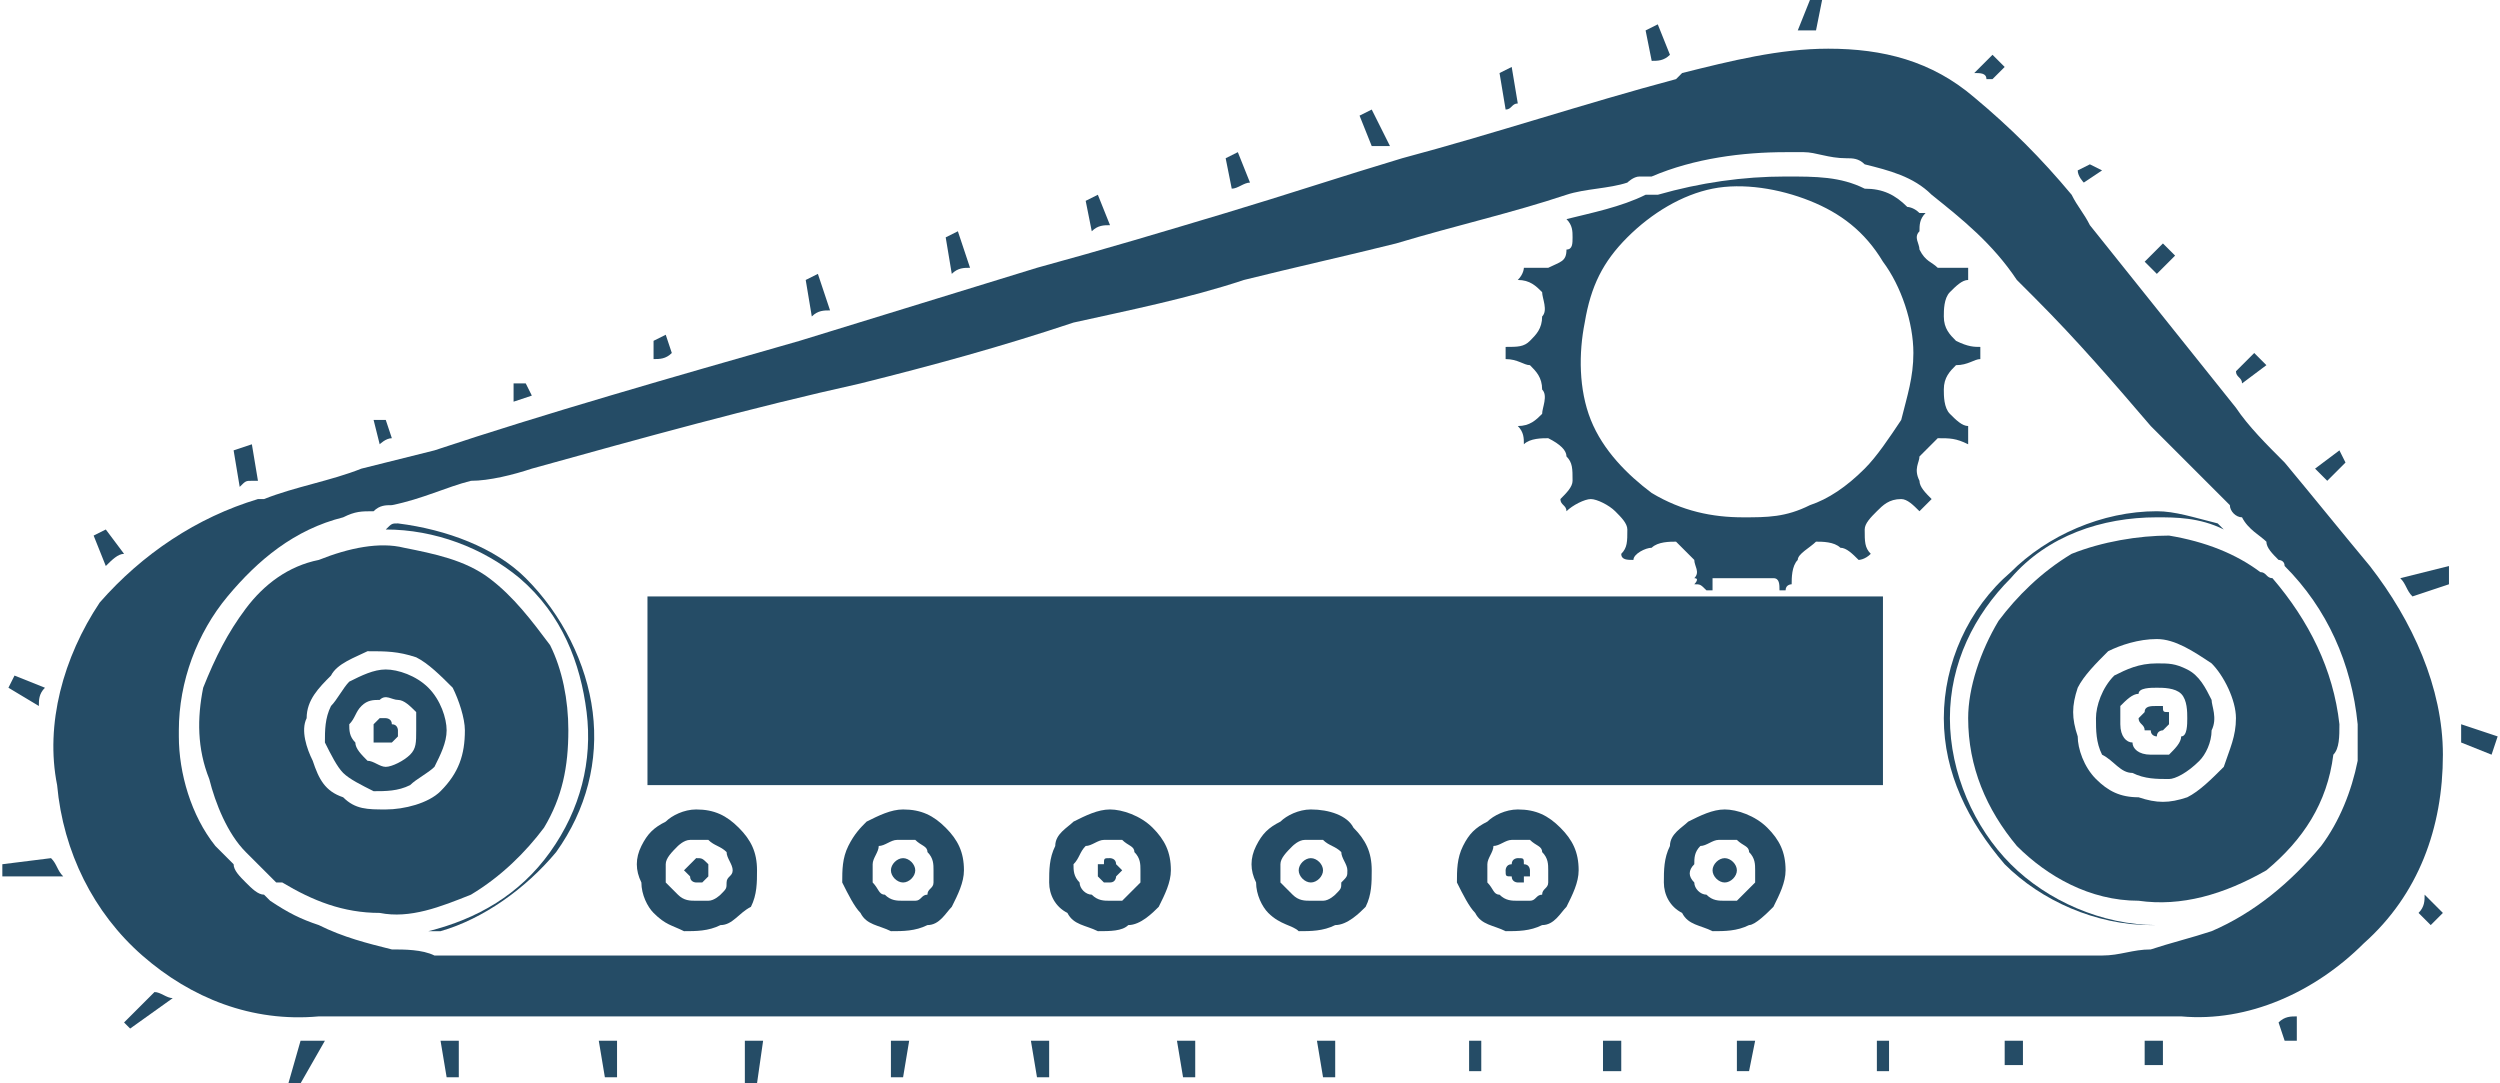 <?xml version="1.0" encoding="UTF-8"?>
<!DOCTYPE svg PUBLIC "-//W3C//DTD SVG 1.1//EN" "http://www.w3.org/Graphics/SVG/1.1/DTD/svg11.dtd">
<!-- Creator: CorelDRAW -->
<svg xmlns="http://www.w3.org/2000/svg" xml:space="preserve" width="30px" height="13px" version="1.1" style="shape-rendering:geometricPrecision; text-rendering:geometricPrecision; image-rendering:optimizeQuality; fill-rule:evenodd; clip-rule:evenodd"
viewBox="0 0 4.1 1.78"
 xmlns:xlink="http://www.w3.org/1999/xlink"
 xmlns:xodm="http://www.corel.com/coreldraw/odm/2003">
 <defs>
  <style type="text/css">
   <![CDATA[
    .fil0 {fill:#254C66;fill-rule:nonzero}
   ]]>
  </style>
 </defs>
 <g id="Слой_x0020_1">
  <g id="_2363699223744">
   <path class="fil0" d="M1.14 1.33c-0.02,0 -0.04,0.01 -0.05,0.02 -0.02,0.01 -0.03,0.02 -0.04,0.04 -0.01,0.02 -0.01,0.04 0,0.06 0,0.02 0.01,0.04 0.02,0.05 0.02,0.02 0.03,0.02 0.05,0.03 0.02,0 0.04,0 0.06,-0.01 0.02,0 0.03,-0.02 0.05,-0.03 0.01,-0.02 0.01,-0.04 0.01,-0.06 0,-0.03 -0.01,-0.05 -0.03,-0.07 -0.02,-0.02 -0.04,-0.03 -0.07,-0.03zm0 0.15c-0.01,0 -0.02,0 -0.03,-0.01 0,0 -0.01,-0.01 -0.02,-0.02 0,-0.01 0,-0.02 0,-0.03 0,-0.01 0.01,-0.02 0.02,-0.03 0,0 0.01,-0.01 0.02,-0.01 0.01,0 0.02,0 0.03,0 0.01,0.01 0.02,0.01 0.03,0.02 0,0.01 0.01,0.02 0.01,0.03 0,0.01 -0.01,0.01 -0.01,0.02 0,0.01 0,0.01 -0.01,0.02 0,0 -0.01,0.01 -0.02,0.01 0,0 -0.01,0 -0.02,0z"/>
   <path class="fil0" d="M1.14 1.41c0,0 0,0 -0.01,0.01 0,0 0,0 0,0 -0.01,0.01 -0.01,0.01 -0.01,0.01 0.01,0.01 0.01,0.01 0.01,0.01 0,0.01 0.01,0.01 0.01,0.01 0,0 0.01,0 0.01,0 0,0 0.01,-0.01 0.01,-0.01 0,0 0,-0.01 0,-0.01 0,0 0,-0.01 0,-0.01 -0.01,-0.01 -0.01,-0.01 -0.02,-0.01z"/>
   <path class="fil0" d="M1.48 1.33c-0.02,0 -0.04,0.01 -0.06,0.02 -0.01,0.01 -0.02,0.02 -0.03,0.04 -0.01,0.02 -0.01,0.04 -0.01,0.06 0.01,0.02 0.02,0.04 0.03,0.05 0.01,0.02 0.03,0.02 0.05,0.03 0.02,0 0.04,0 0.06,-0.01 0.02,0 0.03,-0.02 0.04,-0.03 0.01,-0.02 0.02,-0.04 0.02,-0.06 0,-0.03 -0.01,-0.05 -0.03,-0.07 -0.02,-0.02 -0.04,-0.03 -0.07,-0.03zm0 0.15c-0.01,0 -0.02,0 -0.03,-0.01 -0.01,0 -0.01,-0.01 -0.02,-0.02 0,-0.01 0,-0.02 0,-0.03 0,-0.01 0.01,-0.02 0.01,-0.03 0.01,0 0.02,-0.01 0.03,-0.01 0.01,0 0.02,0 0.03,0 0.01,0.01 0.02,0.01 0.02,0.02 0.01,0.01 0.01,0.02 0.01,0.03 0,0.01 0,0.01 0,0.02 0,0.01 -0.01,0.01 -0.01,0.02 -0.01,0 -0.01,0.01 -0.02,0.01 -0.01,0 -0.01,0 -0.02,0z"/>
   <path class="fil0" d="M1.48 1.45c0.01,0 0.02,-0.01 0.02,-0.02 0,-0.01 -0.01,-0.02 -0.02,-0.02 -0.01,0 -0.02,0.01 -0.02,0.02 0,0.01 0.01,0.02 0.02,0.02z"/>
   <path class="fil0" d="M1.82 1.33c-0.02,0 -0.04,0.01 -0.06,0.02 -0.01,0.01 -0.03,0.02 -0.03,0.04 -0.01,0.02 -0.01,0.04 -0.01,0.06 0,0.02 0.01,0.04 0.03,0.05 0.01,0.02 0.03,0.02 0.05,0.03 0.02,0 0.04,0 0.05,-0.01 0.02,0 0.04,-0.02 0.05,-0.03 0.01,-0.02 0.02,-0.04 0.02,-0.06 0,-0.03 -0.01,-0.05 -0.03,-0.07 -0.02,-0.02 -0.05,-0.03 -0.07,-0.03zm0 0.15c-0.01,0 -0.02,0 -0.03,-0.01 -0.01,0 -0.02,-0.01 -0.02,-0.02 -0.01,-0.01 -0.01,-0.02 -0.01,-0.03 0.01,-0.01 0.01,-0.02 0.02,-0.03 0.01,0 0.02,-0.01 0.03,-0.01 0.01,0 0.02,0 0.03,0 0.01,0.01 0.02,0.01 0.02,0.02 0.01,0.01 0.01,0.02 0.01,0.03 0,0.01 0,0.01 0,0.02 -0.01,0.01 -0.01,0.01 -0.02,0.02 0,0 -0.01,0.01 -0.01,0.01 -0.01,0 -0.02,0 -0.02,0z"/>
   <path class="fil0" d="M1.82 1.41c-0.01,0 -0.01,0 -0.01,0.01 -0.01,0 -0.01,0 -0.01,0 0,0.01 0,0.01 0,0.01 0,0.01 0,0.01 0,0.01 0.01,0.01 0.01,0.01 0.01,0.01 0.01,0 0.01,0 0.01,0 0.01,0 0.01,-0.01 0.01,-0.01 0,0 0.01,-0.01 0.01,-0.01 0,0 -0.01,-0.01 -0.01,-0.01 0,-0.01 -0.01,-0.01 -0.01,-0.01z"/>
   <path class="fil0" d="M2.15 1.33c-0.02,0 -0.04,0.01 -0.05,0.02 -0.02,0.01 -0.03,0.02 -0.04,0.04 -0.01,0.02 -0.01,0.04 0,0.06 0,0.02 0.01,0.04 0.02,0.05 0.02,0.02 0.04,0.02 0.05,0.03 0.02,0 0.04,0 0.06,-0.01 0.02,0 0.04,-0.02 0.05,-0.03 0.01,-0.02 0.01,-0.04 0.01,-0.06 0,-0.03 -0.01,-0.05 -0.03,-0.07 -0.01,-0.02 -0.04,-0.03 -0.07,-0.03zm0 0.15c-0.01,0 -0.02,0 -0.03,-0.01 0,0 -0.01,-0.01 -0.02,-0.02 0,-0.01 0,-0.02 0,-0.03 0,-0.01 0.01,-0.02 0.02,-0.03 0,0 0.01,-0.01 0.02,-0.01 0.01,0 0.02,0 0.03,0 0.01,0.01 0.02,0.01 0.03,0.02 0,0.01 0.01,0.02 0.01,0.03 0,0.01 0,0.01 -0.01,0.02 0,0.01 0,0.01 -0.01,0.02 0,0 -0.01,0.01 -0.02,0.01 0,0 -0.01,0 -0.02,0z"/>
   <path class="fil0" d="M2.15 1.45c0.01,0 0.02,-0.01 0.02,-0.02 0,-0.01 -0.01,-0.02 -0.02,-0.02 -0.01,0 -0.02,0.01 -0.02,0.02 0,0.01 0.01,0.02 0.02,0.02z"/>
   <path class="fil0" d="M2.49 1.33c-0.02,0 -0.04,0.01 -0.05,0.02 -0.02,0.01 -0.03,0.02 -0.04,0.04 -0.01,0.02 -0.01,0.04 -0.01,0.06 0.01,0.02 0.02,0.04 0.03,0.05 0.01,0.02 0.03,0.02 0.05,0.03 0.02,0 0.04,0 0.06,-0.01 0.02,0 0.03,-0.02 0.04,-0.03 0.01,-0.02 0.02,-0.04 0.02,-0.06 0,-0.03 -0.01,-0.05 -0.03,-0.07 -0.02,-0.02 -0.04,-0.03 -0.07,-0.03zm0 0.15c-0.01,0 -0.02,0 -0.03,-0.01 -0.01,0 -0.01,-0.01 -0.02,-0.02 0,-0.01 0,-0.02 0,-0.03 0,-0.01 0.01,-0.02 0.01,-0.03 0.01,0 0.02,-0.01 0.03,-0.01 0.01,0 0.02,0 0.03,0 0.01,0.01 0.02,0.01 0.02,0.02 0.01,0.01 0.01,0.02 0.01,0.03 0,0.01 0,0.01 0,0.02 0,0.01 -0.01,0.01 -0.01,0.02 -0.01,0 -0.01,0.01 -0.02,0.01 -0.01,0 -0.01,0 -0.02,0z"/>
   <path class="fil0" d="M2.49 1.41c0,0 -0.01,0 -0.01,0.01 -0.01,0 -0.01,0.01 -0.01,0.01 0,0.01 0,0.01 0.01,0.01 0,0.01 0.01,0.01 0.01,0.01 0,0 0.01,0 0.01,0 0,0 0,0 0,-0.01 0.01,0 0.01,0 0.01,0 0,0 0,-0.01 0,-0.01 0,0 0,-0.01 -0.01,-0.01 0,-0.01 0,-0.01 -0.01,-0.01z"/>
   <path class="fil0" d="M2.83 1.33c-0.02,0 -0.04,0.01 -0.06,0.02 -0.01,0.01 -0.03,0.02 -0.03,0.04 -0.01,0.02 -0.01,0.04 -0.01,0.06 0,0.02 0.01,0.04 0.03,0.05 0.01,0.02 0.03,0.02 0.05,0.03 0.02,0 0.04,0 0.06,-0.01 0.01,0 0.03,-0.02 0.04,-0.03 0.01,-0.02 0.02,-0.04 0.02,-0.06 0,-0.03 -0.01,-0.05 -0.03,-0.07 -0.02,-0.02 -0.05,-0.03 -0.07,-0.03zm0 0.15c-0.01,0 -0.02,0 -0.03,-0.01 -0.01,0 -0.02,-0.01 -0.02,-0.02 -0.01,-0.01 -0.01,-0.02 0,-0.03 0,-0.01 0,-0.02 0.01,-0.03 0.01,0 0.02,-0.01 0.03,-0.01 0.01,0 0.02,0 0.03,0 0.01,0.01 0.02,0.01 0.02,0.02 0.01,0.01 0.01,0.02 0.01,0.03 0,0.01 0,0.01 0,0.02 -0.01,0.01 -0.01,0.01 -0.02,0.02 0,0 -0.01,0.01 -0.01,0.01 -0.01,0 -0.02,0 -0.02,0z"/>
   <path class="fil0" d="M2.83 1.45c0.01,0 0.02,-0.01 0.02,-0.02 0,-0.01 -0.01,-0.02 -0.02,-0.02 -0.01,0 -0.02,0.01 -0.02,0.02 0,0.01 0.01,0.02 0.02,0.02z"/>
   <polygon class="fil0" points="3.09,0.98 1.06,0.98 1.06,1.29 3.09,1.29 "/>
   <path class="fil0" d="M0.65 0.86c-0.01,0 -0.01,0 -0.02,0.01 0.08,0 0.16,0.03 0.22,0.08 0.07,0.06 0.1,0.14 0.11,0.22 0.01,0.08 -0.01,0.16 -0.06,0.23 -0.05,0.07 -0.12,0.11 -0.2,0.13 0,0 0,0 0.01,0l0.01 0c0.07,-0.02 0.14,-0.07 0.19,-0.13 0.05,-0.07 0.07,-0.15 0.06,-0.23 -0.01,-0.08 -0.05,-0.16 -0.11,-0.22 -0.05,-0.05 -0.13,-0.08 -0.21,-0.09z"/>
   <path class="fil0" d="M0.93 1.2c0,-0.05 -0.01,-0.1 -0.03,-0.14 -0.03,-0.04 -0.06,-0.08 -0.1,-0.11 -0.04,-0.03 -0.09,-0.04 -0.14,-0.05 -0.04,-0.01 -0.09,0 -0.14,0.02 -0.05,0.01 -0.09,0.04 -0.12,0.08 -0.03,0.04 -0.05,0.08 -0.07,0.13 -0.01,0.05 -0.01,0.1 0.01,0.15 0.01,0.04 0.03,0.09 0.06,0.12 0.01,0.01 0.02,0.02 0.02,0.02 0.01,0.01 0.02,0.02 0.03,0.03 0.01,0 0.01,0 0.01,0 0.05,0.03 0.1,0.05 0.16,0.05 0.05,0.01 0.1,-0.01 0.15,-0.03 0.05,-0.03 0.09,-0.07 0.12,-0.11 0.03,-0.05 0.04,-0.1 0.04,-0.16zm-0.3 0.13c-0.03,0 -0.05,0 -0.07,-0.02 -0.03,-0.01 -0.04,-0.03 -0.05,-0.06 -0.01,-0.02 -0.02,-0.05 -0.01,-0.07 0,-0.03 0.02,-0.05 0.04,-0.07 0.01,-0.02 0.04,-0.03 0.06,-0.04 0.03,0 0.05,0 0.08,0.01 0.02,0.01 0.04,0.03 0.06,0.05 0.01,0.02 0.02,0.05 0.02,0.07 0,0.04 -0.01,0.07 -0.04,0.1 -0.02,0.02 -0.06,0.03 -0.09,0.03z"/>
   <path class="fil0" d="M0.63 1.1c-0.02,0 -0.04,0.01 -0.06,0.02 -0.01,0.01 -0.02,0.03 -0.03,0.04 -0.01,0.02 -0.01,0.04 -0.01,0.06 0.01,0.02 0.02,0.04 0.03,0.05 0.01,0.01 0.03,0.02 0.05,0.03 0.02,0 0.04,0 0.06,-0.01 0.01,-0.01 0.03,-0.02 0.04,-0.03 0.01,-0.02 0.02,-0.04 0.02,-0.06 0,-0.02 -0.01,-0.05 -0.03,-0.07 -0.02,-0.02 -0.05,-0.03 -0.07,-0.03zm0 0.16c-0.01,0 -0.02,-0.01 -0.03,-0.01 -0.01,-0.01 -0.02,-0.02 -0.02,-0.03 -0.01,-0.01 -0.01,-0.02 -0.01,-0.03 0.01,-0.01 0.01,-0.02 0.02,-0.03 0.01,-0.01 0.02,-0.01 0.03,-0.01 0.01,-0.01 0.02,0 0.03,0 0.01,0 0.02,0.01 0.03,0.02 0,0.01 0,0.02 0,0.03 0,0.02 0,0.03 -0.01,0.04 -0.01,0.01 -0.03,0.02 -0.04,0.02z"/>
   <path class="fil0" d="M0.63 1.18c-0.01,0 -0.01,0 -0.01,0 -0.01,0.01 -0.01,0.01 -0.01,0.01 0,0.01 0,0.01 0,0.02 0,0 0,0 0,0.01 0.01,0 0.01,0 0.01,0 0.01,0 0.01,0 0.02,0 0,0 0,0 0.01,-0.01 0,0 0,0 0,-0.01 0,0 0,-0.01 -0.01,-0.01 0,-0.01 -0.01,-0.01 -0.01,-0.01z"/>
   <path class="fil0" d="M3.2 1.18c0,-0.09 0.04,-0.17 0.1,-0.23 0.06,-0.07 0.15,-0.1 0.24,-0.1 0.03,0 0.07,0 0.11,0.02 -0.01,-0.01 -0.01,-0.01 -0.01,-0.01 -0.04,-0.01 -0.07,-0.02 -0.1,-0.02 -0.09,0 -0.18,0.04 -0.24,0.1 -0.07,0.06 -0.11,0.15 -0.11,0.24 0,0.09 0.04,0.17 0.1,0.24 0.06,0.06 0.15,0.1 0.24,0.1 0.01,0 0.01,0 0.02,0 0,0 -0.01,0 -0.01,0 -0.09,0 -0.18,-0.04 -0.24,-0.1 -0.06,-0.06 -0.1,-0.15 -0.1,-0.24z"/>
   <path class="fil0" d="M3.23 1.18c0,0.08 0.03,0.15 0.08,0.21 0.05,0.05 0.12,0.09 0.2,0.09 0.07,0.01 0.14,-0.01 0.21,-0.05 0.06,-0.05 0.1,-0.11 0.11,-0.19l0 0c0.01,-0.01 0.01,-0.03 0.01,-0.05 -0.01,-0.09 -0.05,-0.17 -0.11,-0.24 -0.01,0 -0.01,-0.01 -0.02,-0.01 -0.04,-0.03 -0.09,-0.05 -0.15,-0.06 -0.05,0 -0.11,0.01 -0.16,0.03 -0.05,0.03 -0.09,0.07 -0.12,0.11 -0.03,0.05 -0.05,0.11 -0.05,0.16zm0.44 0c0,0.03 -0.01,0.05 -0.02,0.08 -0.02,0.02 -0.04,0.04 -0.06,0.05 -0.03,0.01 -0.05,0.01 -0.08,0 -0.03,0 -0.05,-0.01 -0.07,-0.03 -0.02,-0.02 -0.03,-0.05 -0.03,-0.07 -0.01,-0.03 -0.01,-0.05 0,-0.08 0.01,-0.02 0.03,-0.04 0.05,-0.06 0.02,-0.01 0.05,-0.02 0.08,-0.02 0.03,0 0.06,0.02 0.09,0.04 0.02,0.02 0.04,0.06 0.04,0.09z"/>
   <path class="fil0" d="M3.44 1.18c0,0.02 0,0.04 0.01,0.06 0.02,0.01 0.03,0.03 0.05,0.03 0.02,0.01 0.04,0.01 0.06,0.01 0.01,0 0.03,-0.01 0.05,-0.03 0.01,-0.01 0.02,-0.03 0.02,-0.05 0.01,-0.02 0,-0.04 0,-0.05 -0.01,-0.02 -0.02,-0.04 -0.04,-0.05 -0.02,-0.01 -0.03,-0.01 -0.05,-0.01 -0.03,0 -0.05,0.01 -0.07,0.02 -0.02,0.02 -0.03,0.05 -0.03,0.07zm0.15 0c0,0.01 0,0.03 -0.01,0.03 0,0.01 -0.01,0.02 -0.02,0.03 -0.01,0 -0.02,0 -0.03,0 -0.02,0 -0.03,-0.01 -0.03,-0.02 -0.01,0 -0.02,-0.01 -0.02,-0.03 0,-0.01 0,-0.02 0,-0.03 0.01,-0.01 0.02,-0.02 0.03,-0.02 0,-0.01 0.02,-0.01 0.03,-0.01 0.01,0 0.03,0 0.04,0.01 0.01,0.01 0.01,0.03 0.01,0.04z"/>
   <path class="fil0" d="M3.51 1.18c0,0.01 0.01,0.01 0.01,0.02 0,0 0,0 0.01,0 0,0.01 0.01,0.01 0.01,0.01 0,-0.01 0.01,-0.01 0.01,-0.01 0,0 0.01,-0.01 0.01,-0.01 0,-0.01 0,-0.01 0,-0.02 -0.01,0 -0.01,0 -0.01,-0.01 -0.01,0 -0.01,0 -0.01,0 -0.01,0 -0.02,0 -0.02,0.01 0,0 -0.01,0.01 -0.01,0.01z"/>
   <path class="fil0" d="M2.74 0.09l-0.02 -0.05 -0.02 0.01 0.01 0.05c0.01,0 0.02,0 0.03,-0.01z"/>
   <path class="fil0" d="M2.99 0l-0.02 0 -0.02 0.05c0.01,0 0.02,0 0.03,0l0.01 -0.05z"/>
   <path class="fil0" d="M3.27 0.13l0.02 -0.02 -0.02 -0.02 -0.03 0.03c0.01,0 0.02,0 0.02,0.01l0.01 0z"/>
   <path class="fil0" d="M3.42 0.3l0.03 -0.02 -0.02 -0.01 -0.02 0.01c0,0.01 0.01,0.02 0.01,0.02l0 0z"/>
   <path class="fil0" d="M3.57 0.42l-0.02 -0.02 -0.03 0.03c0.01,0.01 0.01,0.01 0.02,0.02l0.03 -0.03z"/>
   <path class="fil0" d="M3.72 0.6l-0.02 -0.02 -0.03 0.03c0,0.01 0.01,0.01 0.01,0.02l0.04 -0.03z"/>
   <path class="fil0" d="M3.85 0.76l-0.01 -0.02 -0.04 0.03c0.01,0.01 0.01,0.01 0.02,0.02l0.03 -0.03z"/>
   <path class="fil0" d="M3.94 0.95c0.01,0.01 0.01,0.02 0.02,0.03l0.06 -0.02 0 -0.03 -0.08 0.02z"/>
   <path class="fil0" d="M4.04 1.19c0,0.01 0,0.02 0,0.03l0.05 0.02 0.01 -0.03 -0.06 -0.02z"/>
   <path class="fil0" d="M3.97 1.5l0.02 0.02 0.02 -0.02 -0.03 -0.03c0,0.01 0,0.02 -0.01,0.03z"/>
   <path class="fil0" d="M3.74 1.68l0.01 0.03 0.02 0 0 -0.04c-0.01,0 -0.02,0 -0.03,0.01z"/>
   <polygon class="fil0" points="3.52,1.71 3.52,1.75 3.55,1.75 3.55,1.71 "/>
   <polygon class="fil0" points="3.29,1.71 3.29,1.75 3.32,1.75 3.32,1.71 "/>
   <polygon class="fil0" points="3.08,1.76 3.1,1.76 3.1,1.71 3.08,1.71 "/>
   <polygon class="fil0" points="2.85,1.76 2.87,1.76 2.88,1.71 2.85,1.71 "/>
   <polygon class="fil0" points="2.63,1.76 2.66,1.76 2.66,1.71 2.63,1.71 "/>
   <polygon class="fil0" points="2.41,1.76 2.43,1.76 2.43,1.71 2.41,1.71 "/>
   <polygon class="fil0" points="2.17,1.77 2.19,1.77 2.19,1.71 2.16,1.71 "/>
   <polygon class="fil0" points="1.94,1.77 1.96,1.77 1.96,1.71 1.93,1.71 "/>
   <polygon class="fil0" points="1.7,1.77 1.72,1.77 1.72,1.71 1.69,1.71 "/>
   <polygon class="fil0" points="1.46,1.77 1.48,1.77 1.49,1.71 1.46,1.71 "/>
   <polygon class="fil0" points="1.22,1.78 1.24,1.78 1.25,1.71 1.22,1.71 "/>
   <polygon class="fil0" points="0.99,1.77 1.01,1.77 1.01,1.71 0.98,1.71 "/>
   <polygon class="fil0" points="0.72,1.71 0.73,1.77 0.75,1.77 0.75,1.71 "/>
   <path class="fil0" d="M0.49 1.71l-0.02 0.07 0.02 0 0.04 -0.07 -0.01 0c-0.01,0 -0.02,0 -0.03,0z"/>
   <path class="fil0" d="M0.2 1.68l0.01 0.01 0.07 -0.05c-0.01,0 -0.02,-0.01 -0.03,-0.01l-0.05 0.05z"/>
   <path class="fil0" d="M0 1.42l0 0.02 0.1 0c-0.01,-0.01 -0.01,-0.02 -0.02,-0.03l-0.08 0.01z"/>
   <path class="fil0" d="M0.07 1.13l-0.05 -0.02 -0.01 0.02 0.05 0.03c0,-0.01 0,-0.02 0.01,-0.03z"/>
   <path class="fil0" d="M0.2 0.91l-0.03 -0.04 -0.02 0.01 0.02 0.05c0.01,-0.01 0.02,-0.02 0.03,-0.02z"/>
   <path class="fil0" d="M0.41 0.79l0.01 0 -0.01 -0.06 -0.03 0.01 0.01 0.06c0.01,-0.01 0.01,-0.01 0.02,-0.01z"/>
   <path class="fil0" d="M0.64 0.72l-0.01 -0.03 -0.02 0 0.01 0.04c0,0 0.01,-0.01 0.02,-0.01z"/>
   <polygon class="fil0" points="0.87,0.65 0.86,0.63 0.84,0.63 0.84,0.66 "/>
   <path class="fil0" d="M1.1 0.58l-0.01 -0.03 -0.02 0.01 0 0.03c0.01,0 0.02,0 0.03,-0.01z"/>
   <path class="fil0" d="M1.36 0.51l-0.02 -0.06 -0.02 0.01 0.01 0.06c0.01,-0.01 0.02,-0.01 0.03,-0.01z"/>
   <path class="fil0" d="M1.59 0.44l-0.02 -0.06 -0.02 0.01 0.01 0.06c0.01,-0.01 0.02,-0.01 0.03,-0.01z"/>
   <path class="fil0" d="M1.82 0.37l-0.02 -0.05 -0.02 0.01 0.01 0.05c0.01,-0.01 0.02,-0.01 0.03,-0.01z"/>
   <path class="fil0" d="M2.05 0.3l-0.02 -0.05 -0.02 0.01 0.01 0.05c0.01,0 0.02,-0.01 0.03,-0.01z"/>
   <path class="fil0" d="M2.28 0.24l-0.03 -0.06 -0.02 0.01 0.02 0.05c0.01,0 0.02,0 0.03,0z"/>
   <path class="fil0" d="M2.49 0.17l-0.01 -0.06 -0.02 0.01 0.01 0.06c0.01,0 0.01,-0.01 0.02,-0.01z"/>
   <path class="fil0" d="M3.15 0.75c0.01,-0.01 0.02,-0.02 0.03,-0.03 0.02,0 0.03,0 0.05,0.01 0,-0.01 0,-0.02 0,-0.03 -0.01,0 -0.02,-0.01 -0.03,-0.02 -0.01,-0.01 -0.01,-0.03 -0.01,-0.04 0,-0.02 0.01,-0.03 0.02,-0.04 0.02,0 0.03,-0.01 0.04,-0.01 0,0 0,-0.01 0,-0.01 0,0 0,-0.01 0,-0.01 -0.01,0 -0.02,0 -0.04,-0.01 -0.01,-0.01 -0.02,-0.02 -0.02,-0.04 0,-0.01 0,-0.03 0.01,-0.04 0.01,-0.01 0.02,-0.02 0.03,-0.02 0,-0.01 0,-0.02 0,-0.02 -0.02,0 -0.03,0 -0.05,0 -0.01,-0.01 -0.02,-0.01 -0.03,-0.03 0,-0.01 -0.01,-0.02 0,-0.03 0,-0.01 0,-0.02 0.01,-0.03 -0.01,0 -0.01,0 -0.01,0 -0.01,-0.01 -0.02,-0.01 -0.02,-0.01 -0.02,-0.02 -0.04,-0.03 -0.07,-0.03 -0.04,-0.02 -0.08,-0.02 -0.13,-0.02 -0.07,0 -0.14,0.01 -0.21,0.03l-0.02 0c-0.04,0.02 -0.09,0.03 -0.13,0.04 0.01,0.01 0.01,0.02 0.01,0.03 0,0.01 0,0.02 -0.01,0.02 0,0.02 -0.01,0.02 -0.03,0.03 -0.01,0 -0.03,0 -0.04,0 0,0 0,0.01 -0.01,0.02 0.02,0 0.03,0.01 0.04,0.02 0,0.01 0.01,0.03 0,0.04 0,0.02 -0.01,0.03 -0.02,0.04 -0.01,0.01 -0.02,0.01 -0.04,0.01 0,0 0,0.01 0,0.01 0,0 0,0.01 0,0.01 0.02,0 0.03,0.01 0.04,0.01 0.01,0.01 0.02,0.02 0.02,0.04 0.01,0.01 0,0.03 0,0.04 -0.01,0.01 -0.02,0.02 -0.04,0.02 0.01,0.01 0.01,0.02 0.01,0.03 0.01,-0.01 0.03,-0.01 0.04,-0.01 0.02,0.01 0.03,0.02 0.03,0.03 0.01,0.01 0.01,0.02 0.01,0.04 0,0.01 -0.01,0.02 -0.02,0.03 0,0.01 0.01,0.01 0.01,0.02 0.01,-0.01 0.03,-0.02 0.04,-0.02 0.01,0 0.03,0.01 0.04,0.02 0.01,0.01 0.02,0.02 0.02,0.03 0,0.02 0,0.03 -0.01,0.04 0,0.01 0.01,0.01 0.02,0.01 0,-0.01 0.02,-0.02 0.03,-0.02 0.01,-0.01 0.03,-0.01 0.04,-0.01 0.01,0.01 0.02,0.02 0.03,0.03 0,0.01 0.01,0.02 0,0.03 0.01,0 0,0.01 0,0.01 0.01,0 0.01,0 0.02,0.01 0,0 0,0 0.01,0l0 0c0,-0.01 0,-0.02 0,-0.02l0.1 0c0.01,0 0.01,0.01 0.01,0.02l0 0c0,0 0,0 0.01,0 0,-0.01 0.01,-0.01 0.01,-0.01 0,-0.01 0,-0.03 0.01,-0.04 0,-0.01 0.02,-0.02 0.03,-0.03 0.01,0 0.03,0 0.04,0.01 0.01,0 0.02,0.01 0.03,0.02 0,0 0.01,0 0.02,-0.01 -0.01,-0.01 -0.01,-0.02 -0.01,-0.04 0,-0.01 0.01,-0.02 0.02,-0.03 0.01,-0.01 0.02,-0.02 0.04,-0.02 0.01,0 0.02,0.01 0.03,0.02 0.01,-0.01 0.01,-0.01 0.02,-0.02 -0.01,-0.01 -0.02,-0.02 -0.02,-0.03 -0.01,-0.02 0,-0.03 0,-0.04zm-0.29 0.1c-0.05,0 -0.1,-0.01 -0.15,-0.04 -0.04,-0.03 -0.08,-0.07 -0.1,-0.12 -0.02,-0.05 -0.02,-0.11 -0.01,-0.16 0.01,-0.06 0.03,-0.1 0.07,-0.14 0.04,-0.04 0.09,-0.07 0.14,-0.08 0.05,-0.01 0.11,0 0.16,0.02 0.05,0.02 0.09,0.05 0.12,0.1 0.03,0.04 0.05,0.1 0.05,0.15 0,0.04 -0.01,0.07 -0.02,0.11 -0.02,0.03 -0.04,0.06 -0.06,0.08 -0.03,0.03 -0.06,0.05 -0.09,0.06 -0.04,0.02 -0.07,0.02 -0.11,0.02z"/>
   <path class="fil0" d="M3.75 0.76c-0.03,-0.03 -0.06,-0.06 -0.08,-0.09 -0.08,-0.1 -0.16,-0.2 -0.24,-0.3 -0.01,-0.02 -0.02,-0.03 -0.03,-0.05 -0.05,-0.06 -0.1,-0.11 -0.16,-0.16 -0.07,-0.06 -0.15,-0.08 -0.24,-0.08 -0.08,0 -0.16,0.02 -0.24,0.04l-0.01 0.01c-0.15,0.04 -0.3,0.09 -0.45,0.13 -0.1,0.03 -0.19,0.06 -0.29,0.09 -0.1,0.03 -0.2,0.06 -0.31,0.09 -0.13,0.04 -0.26,0.08 -0.39,0.12 -0.21,0.06 -0.42,0.12 -0.6,0.18 -0.04,0.01 -0.08,0.02 -0.12,0.03 -0.05,0.02 -0.11,0.03 -0.16,0.05 -0.01,0 -0.01,0 -0.01,0 -0.1,0.03 -0.19,0.09 -0.26,0.17 -0.06,0.09 -0.09,0.2 -0.07,0.3 0.01,0.11 0.06,0.21 0.14,0.28 0.08,0.07 0.18,0.11 0.29,0.1l3.06 0c0.11,0.01 0.22,-0.04 0.3,-0.12 0.09,-0.08 0.13,-0.19 0.13,-0.31 0,-0.11 -0.05,-0.22 -0.12,-0.31 -0.05,-0.06 -0.09,-0.11 -0.14,-0.17zm-0.3 0.81l-2.74 0c-0.02,-0.01 -0.05,-0.01 -0.07,-0.01 -0.04,-0.01 -0.08,-0.02 -0.12,-0.04 -0.03,-0.01 -0.05,-0.02 -0.08,-0.04 0,0 0,0 -0.01,-0.01 -0.01,0 -0.02,-0.01 -0.03,-0.02 -0.01,-0.01 -0.02,-0.02 -0.02,-0.03 -0.01,-0.01 -0.02,-0.02 -0.03,-0.03l0 0c-0.04,-0.05 -0.06,-0.12 -0.06,-0.18 0,-0.01 0,-0.01 0,-0.01 0,-0.08 0.03,-0.16 0.08,-0.22 0.05,-0.06 0.11,-0.11 0.19,-0.13l0 0c0.02,-0.01 0.03,-0.01 0.05,-0.01 0.01,-0.01 0.02,-0.01 0.03,-0.01 0.05,-0.01 0.09,-0.03 0.13,-0.04 0.03,0 0.07,-0.01 0.1,-0.02 0.18,-0.05 0.36,-0.1 0.54,-0.14 0.12,-0.03 0.23,-0.06 0.35,-0.1 0.09,-0.02 0.19,-0.04 0.28,-0.07 0.08,-0.02 0.17,-0.04 0.25,-0.06 0.1,-0.03 0.19,-0.05 0.28,-0.08l0 0c0.03,-0.01 0.07,-0.01 0.1,-0.02 0,0 0.01,-0.01 0.02,-0.01l0.02 0c0.07,-0.03 0.15,-0.04 0.22,-0.04 0.01,0 0.02,0 0.03,0 0.02,0 0.04,0.01 0.07,0.01 0.01,0 0.02,0 0.03,0.01 0.04,0.01 0.08,0.02 0.11,0.05 0.05,0.04 0.1,0.08 0.14,0.14 0.01,0.01 0.02,0.02 0.03,0.03 0.07,0.07 0.13,0.14 0.19,0.21l0.02 0.02c0.03,0.03 0.05,0.05 0.08,0.08 0.01,0.01 0.02,0.02 0.03,0.03 0,0.01 0.01,0.02 0.02,0.02 0.01,0.02 0.03,0.03 0.04,0.04 0,0.01 0.01,0.02 0.02,0.03 0,0 0.01,0 0.01,0.01 0.07,0.07 0.11,0.16 0.12,0.26 0,0 0,0 0,0.01 0,0.01 0,0.03 0,0.05 0,0 0,0 0,0 -0.01,0.05 -0.03,0.1 -0.06,0.14 -0.05,0.06 -0.11,0.11 -0.18,0.14 -0.03,0.01 -0.07,0.02 -0.1,0.03 -0.03,0 -0.05,0.01 -0.08,0.01z"/>
  </g>
 </g>
</svg>
